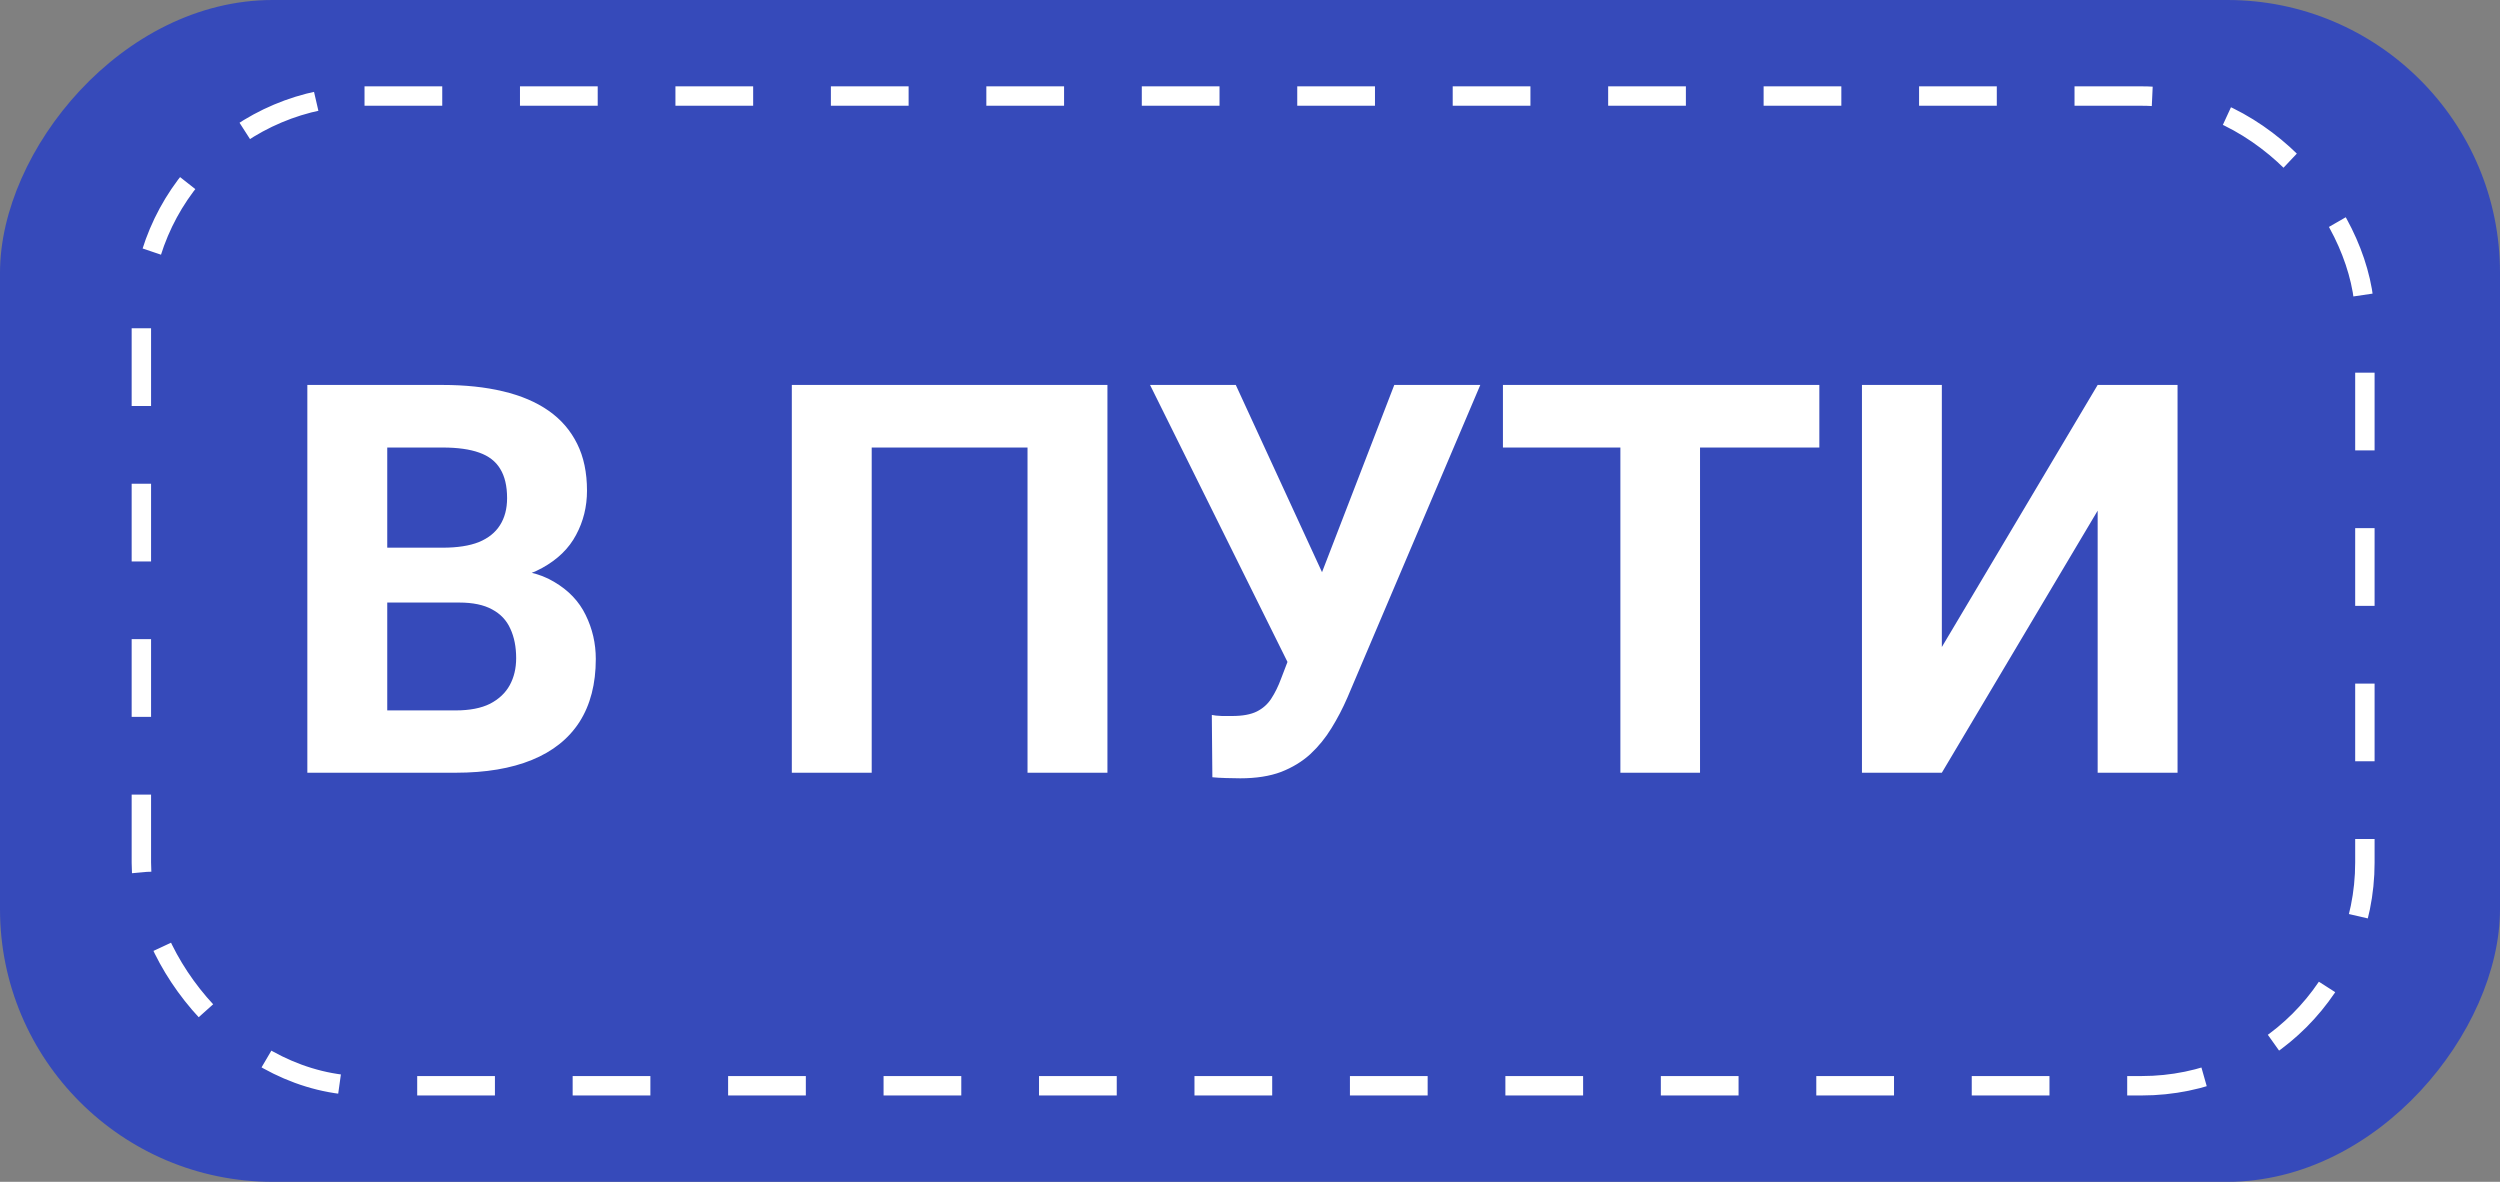 <?xml version="1.0" encoding="UTF-8"?> <svg xmlns="http://www.w3.org/2000/svg" width="110" height="52" viewBox="0 0 110 52" fill="none"><rect x="0" y="0" width="110" height="52" fill="#808080" stroke="none"/><rect width="110" height="52" rx="12" transform="matrix(-1 0 0 1 110 0)" fill="#364ABA"></rect><path d="M20.203 26.512H15.82L15.797 24.098H19.477C20.125 24.098 20.656 24.016 21.07 23.852C21.484 23.68 21.793 23.434 21.996 23.113C22.207 22.785 22.312 22.387 22.312 21.918C22.312 21.387 22.211 20.957 22.008 20.629C21.812 20.301 21.504 20.062 21.082 19.914C20.668 19.766 20.133 19.691 19.477 19.691H17.039V34H13.523V16.938H19.477C20.469 16.938 21.355 17.031 22.137 17.219C22.926 17.406 23.594 17.691 24.141 18.074C24.688 18.457 25.105 18.941 25.395 19.527C25.684 20.105 25.828 20.793 25.828 21.59C25.828 22.293 25.668 22.941 25.348 23.535C25.035 24.129 24.539 24.613 23.859 24.988C23.188 25.363 22.309 25.57 21.223 25.609L20.203 26.512ZM20.051 34H14.859L16.23 31.258H20.051C20.668 31.258 21.172 31.16 21.562 30.965C21.953 30.762 22.242 30.488 22.43 30.145C22.617 29.801 22.711 29.406 22.711 28.961C22.711 28.461 22.625 28.027 22.453 27.66C22.289 27.293 22.023 27.012 21.656 26.816C21.289 26.613 20.805 26.512 20.203 26.512H16.816L16.84 24.098H21.059L21.867 25.047C22.906 25.031 23.742 25.215 24.375 25.598C25.016 25.973 25.48 26.461 25.77 27.062C26.066 27.664 26.215 28.309 26.215 28.996C26.215 30.09 25.977 31.012 25.5 31.762C25.023 32.504 24.324 33.062 23.402 33.438C22.488 33.812 21.371 34 20.051 34ZM48.727 16.938V34H45.211V19.691H38.355V34H34.84V16.938H48.727ZM57.152 27.812L61.348 16.938H65.133L59.285 30.695C59.082 31.164 58.848 31.613 58.582 32.043C58.324 32.465 58.016 32.844 57.656 33.18C57.297 33.508 56.867 33.77 56.367 33.965C55.867 34.152 55.27 34.246 54.574 34.246C54.402 34.246 54.191 34.242 53.941 34.234C53.691 34.227 53.492 34.215 53.344 34.199L53.32 31.457C53.414 31.48 53.562 31.496 53.766 31.504C53.969 31.504 54.117 31.504 54.211 31.504C54.672 31.504 55.035 31.438 55.301 31.305C55.566 31.172 55.777 30.984 55.934 30.742C56.098 30.492 56.242 30.199 56.367 29.863L57.152 27.812ZM54.375 16.938L58.266 25.387L59.355 29.266L56.742 29.312L50.602 16.938H54.375ZM74.801 16.938V34H71.297V16.938H74.801ZM80.051 16.938V19.691H66.129V16.938H80.051ZM85.441 28.469L92.297 16.938H95.812V34H92.297V22.469L85.441 34H81.926V16.938H85.441V28.469Z" fill="white"></path><rect x="6.22" y="4.226" width="97.835" height="43.547" rx="9.819" stroke="white" stroke-width="0.854" stroke-dasharray="3.42 3.42"></rect></svg> 